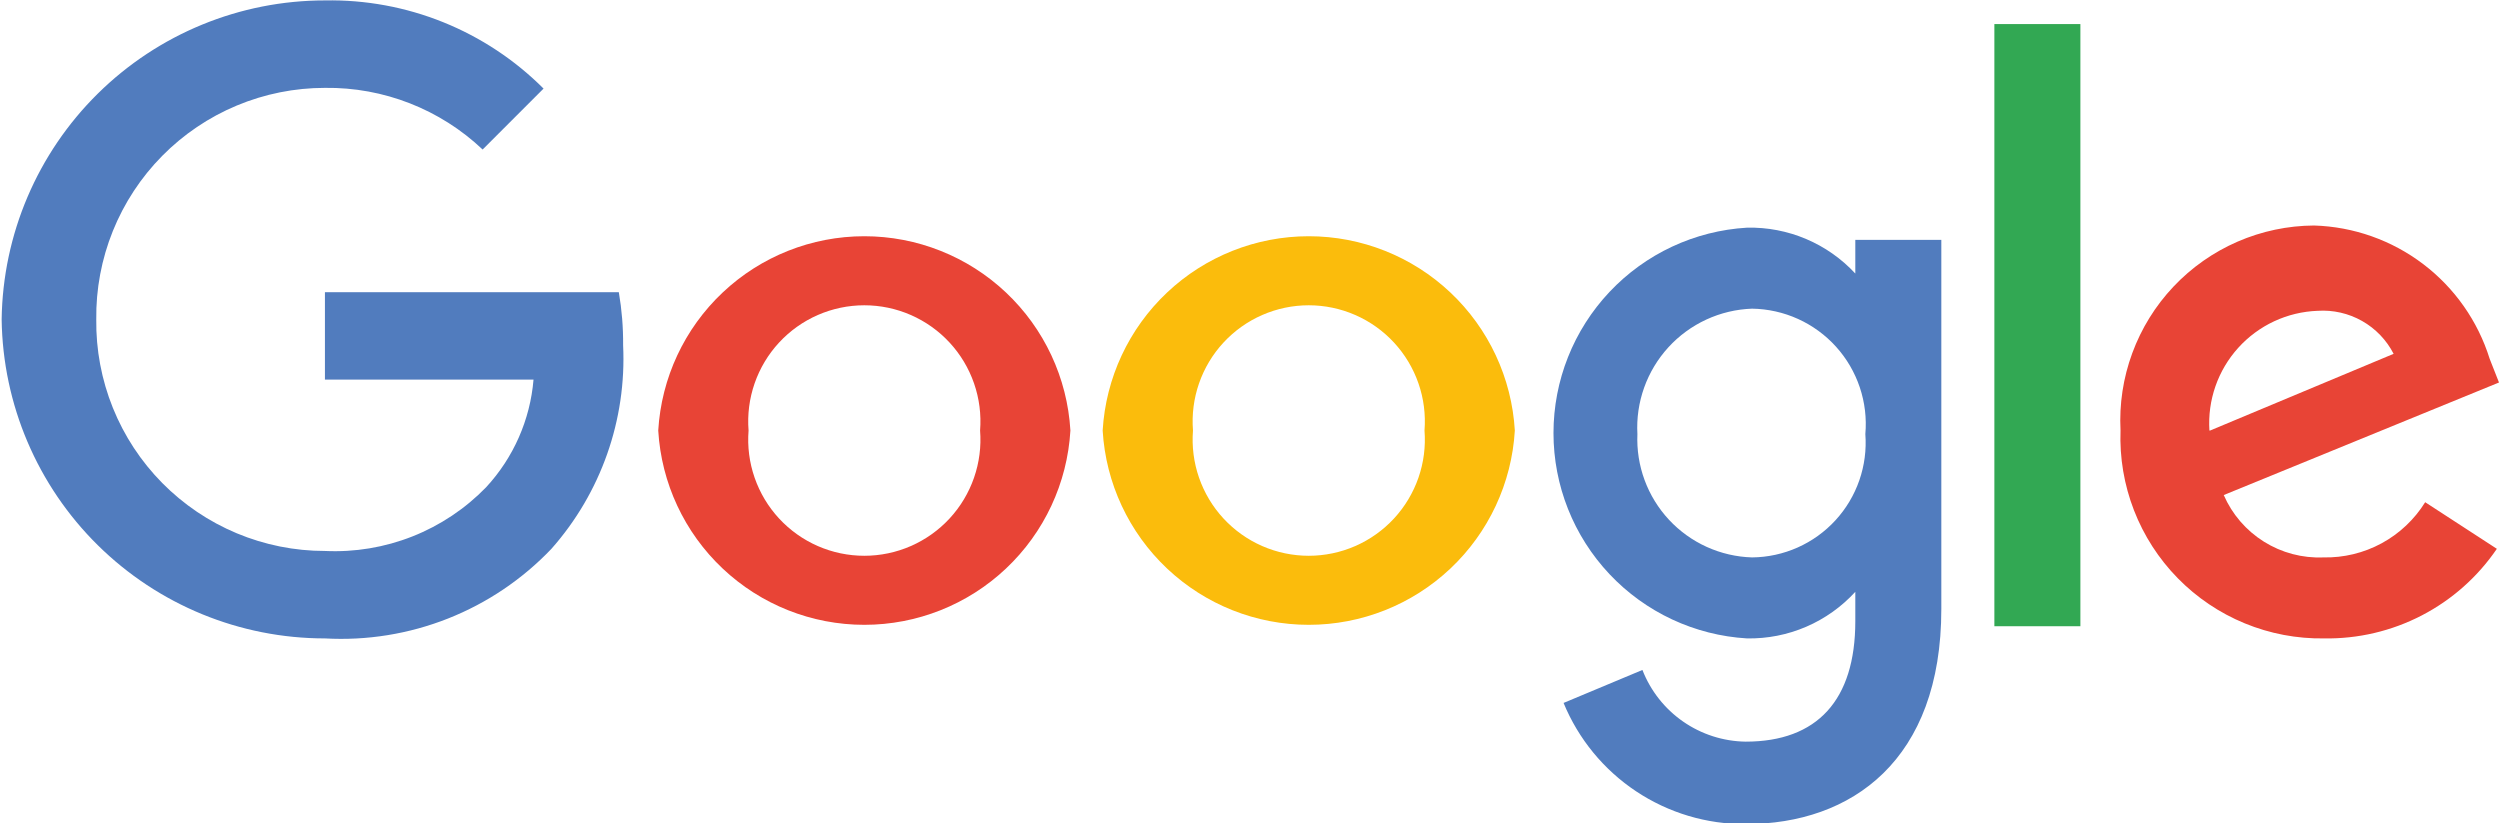 <?xml version="1.0" encoding="UTF-8"?> <svg xmlns="http://www.w3.org/2000/svg" width="1136" height="374" viewBox="0 0 1136 374" fill="none"><path d="M486.392 195.632C484.983 219.515 474.504 241.957 457.097 258.368C439.69 274.779 416.671 283.919 392.749 283.919C368.826 283.919 345.808 274.779 328.401 258.368C310.994 241.957 300.515 219.515 299.105 195.632C300.515 171.749 310.994 149.308 328.401 132.896C345.808 116.485 368.826 107.345 392.749 107.345C416.671 107.345 439.69 116.485 457.097 132.896C474.504 149.308 484.983 171.749 486.392 195.632ZM445.352 195.632C445.924 188.376 444.988 181.079 442.603 174.202C440.219 167.325 436.438 161.015 431.497 155.67C426.557 150.325 420.564 146.06 413.895 143.143C407.227 140.226 400.027 138.72 392.749 138.72C385.47 138.72 378.271 140.226 371.602 143.143C364.934 146.06 358.941 150.325 354.001 155.67C349.06 161.015 345.279 167.325 342.895 174.202C340.51 181.079 339.574 188.376 340.146 195.632C339.574 202.889 340.51 210.185 342.895 217.062C345.279 223.939 349.06 230.249 354.001 235.594C358.941 240.939 364.934 245.204 371.602 248.122C378.271 251.039 385.47 252.545 392.749 252.545C400.027 252.545 407.227 251.039 413.895 248.122C420.564 245.204 426.557 240.939 431.497 235.594C436.438 230.249 440.219 223.939 442.603 217.062C444.988 210.185 445.924 202.889 445.352 195.632Z" fill="#E84436"></path><path d="M688.338 195.632C686.929 219.515 676.449 241.957 659.042 258.368C641.635 274.779 618.617 283.919 594.694 283.919C570.772 283.919 547.753 274.779 530.346 258.368C512.939 241.957 502.46 219.515 501.051 195.632C502.46 171.749 512.939 149.308 530.346 132.896C547.753 116.485 570.772 107.345 594.694 107.345C618.617 107.345 641.635 116.485 659.042 132.896C676.449 149.308 686.929 171.749 688.338 195.632ZM647.297 195.632C647.869 188.376 646.933 181.079 644.549 174.202C642.164 167.325 638.383 161.015 633.442 155.67C628.502 150.325 622.509 146.06 615.841 143.143C609.172 140.226 601.973 138.72 594.694 138.72C587.416 138.72 580.216 140.226 573.548 143.143C566.879 146.06 560.887 150.325 555.946 155.67C551.006 161.015 547.224 167.325 544.84 174.202C542.456 181.079 541.52 188.376 542.091 195.632C541.52 202.889 542.456 210.185 544.84 217.062C547.224 223.939 551.006 230.249 555.946 235.594C560.887 240.939 566.879 245.204 573.548 248.122C580.216 251.039 587.416 252.545 594.694 252.545C601.973 252.545 609.172 251.039 615.841 248.122C622.509 245.204 628.502 240.939 633.442 235.594C638.383 230.249 642.164 223.939 644.549 217.062C646.933 210.185 647.869 202.889 647.297 195.632Z" fill="#FBBC0C"></path><path d="M882.138 108.986V276.741C882.138 345.472 841.424 374.463 793.218 374.463C775.515 374.565 758.184 369.381 743.445 359.574C728.706 349.766 717.23 335.782 710.486 319.413L746.315 304.429C750.007 313.908 756.441 322.07 764.796 327.873C773.151 333.675 783.047 336.854 793.218 337.003C825.789 337.003 843.052 318.11 843.052 282.279V268.923C836.823 275.736 829.216 281.147 820.737 284.797C812.258 288.447 803.099 290.254 793.869 290.096C770.073 288.69 747.713 278.245 731.362 260.898C715.011 243.55 705.904 220.612 705.904 196.772C705.904 172.933 715.011 149.994 731.362 132.647C747.713 115.299 770.073 104.855 793.869 103.448C803.075 103.249 812.218 105.005 820.696 108.598C829.174 112.192 836.793 117.542 843.052 124.295V108.986H882.138ZM847.613 197.261C848.24 190.082 847.381 182.85 845.09 176.018C842.798 169.186 839.123 162.899 834.295 157.55C829.466 152.201 823.586 147.905 817.023 144.93C810.46 141.954 803.354 140.363 796.149 140.257C788.961 140.506 781.895 142.187 775.365 145.201C768.834 148.215 762.971 152.502 758.118 157.81C753.265 163.119 749.519 169.342 747.101 176.116C744.683 182.89 743.64 190.079 744.035 197.261C743.73 204.373 744.841 211.476 747.303 218.155C749.765 224.835 753.53 230.959 758.378 236.171C763.227 241.384 769.063 245.581 775.547 248.52C782.031 251.458 789.034 253.079 796.149 253.288C803.28 253.219 810.32 251.687 816.835 248.787C823.35 245.888 829.2 241.682 834.024 236.43C838.848 231.178 842.543 224.992 844.881 218.255C847.218 211.517 848.148 204.372 847.613 197.261Z" fill="#517CBE"></path><path d="M945.328 10.938V284.559H906.242V10.938H945.328Z" fill="#32A853"></path><path d="M1102 228.206L1134.57 249.379C1125.88 262.138 1114.16 272.539 1100.46 279.646C1086.76 286.753 1071.5 290.344 1056.07 290.096C1043.71 290.281 1031.43 287.949 1020 283.242C1008.56 278.535 998.202 271.551 989.55 262.715C980.897 253.879 974.132 243.376 969.665 231.844C965.199 220.311 963.124 207.991 963.567 195.632C962.95 183.674 964.764 171.714 968.899 160.476C973.033 149.238 979.402 138.955 987.622 130.248C995.842 121.541 1005.74 114.59 1016.72 109.816C1027.7 105.042 1039.54 102.543 1051.51 102.471C1069.46 103.012 1086.8 109.14 1101.1 120C1115.4 130.86 1125.96 145.912 1131.31 163.058L1135.54 173.808L1010.47 224.949C1014.27 233.69 1020.64 241.075 1028.72 246.133C1036.8 251.192 1046.22 253.686 1055.74 253.288C1064.97 253.487 1074.09 251.278 1082.2 246.88C1090.31 242.481 1097.13 236.045 1102 228.206ZM1004.28 195.632L1087.66 160.778C1084.44 154.509 1079.46 149.319 1073.32 145.847C1067.19 142.374 1060.17 140.771 1053.14 141.234C1046.31 141.481 1039.59 143.096 1033.39 145.983C1027.2 148.87 1021.64 152.97 1017.06 158.042C1012.47 163.114 1008.95 169.053 1006.7 175.51C1004.45 181.967 1003.52 188.809 1003.96 195.632H1004.28Z" fill="#E84436"></path><path d="M147.648 172.505V132.765H281.192C282.557 140.726 283.211 148.792 283.146 156.869C284.751 190.771 273.065 223.962 250.574 249.379C237.392 263.217 221.36 274.025 203.588 281.056C185.816 288.086 166.729 291.171 147.648 290.096C109.025 290.1 71.954 274.891 44.46 247.761C16.967 220.632 1.264 183.765 0.75 145.143C1.264 106.52 16.967 69.653 44.46 42.524C71.954 15.395 109.025 0.185 147.648 0.189C166.051 -0.16 184.334 3.209 201.404 10.093C218.474 16.978 233.979 27.236 246.992 40.255L219.306 67.942C199.976 49.633 174.269 39.584 147.648 39.929C133.893 39.928 120.275 42.658 107.583 47.962C94.891 53.265 83.378 61.035 73.713 70.823C64.047 80.61 56.421 92.22 51.277 104.977C46.132 117.735 43.572 131.388 43.745 145.143C43.572 158.898 46.132 172.55 51.277 185.308C56.421 198.066 64.047 209.675 73.713 219.462C83.378 229.25 94.891 237.02 107.583 242.324C120.275 247.627 133.893 250.357 147.648 250.356C161.221 251.001 174.776 248.749 187.412 243.75C200.047 238.752 211.475 231.121 220.934 221.365C233.343 207.929 240.909 190.732 242.432 172.505H147.648Z" fill="#517CBE"></path></svg> 